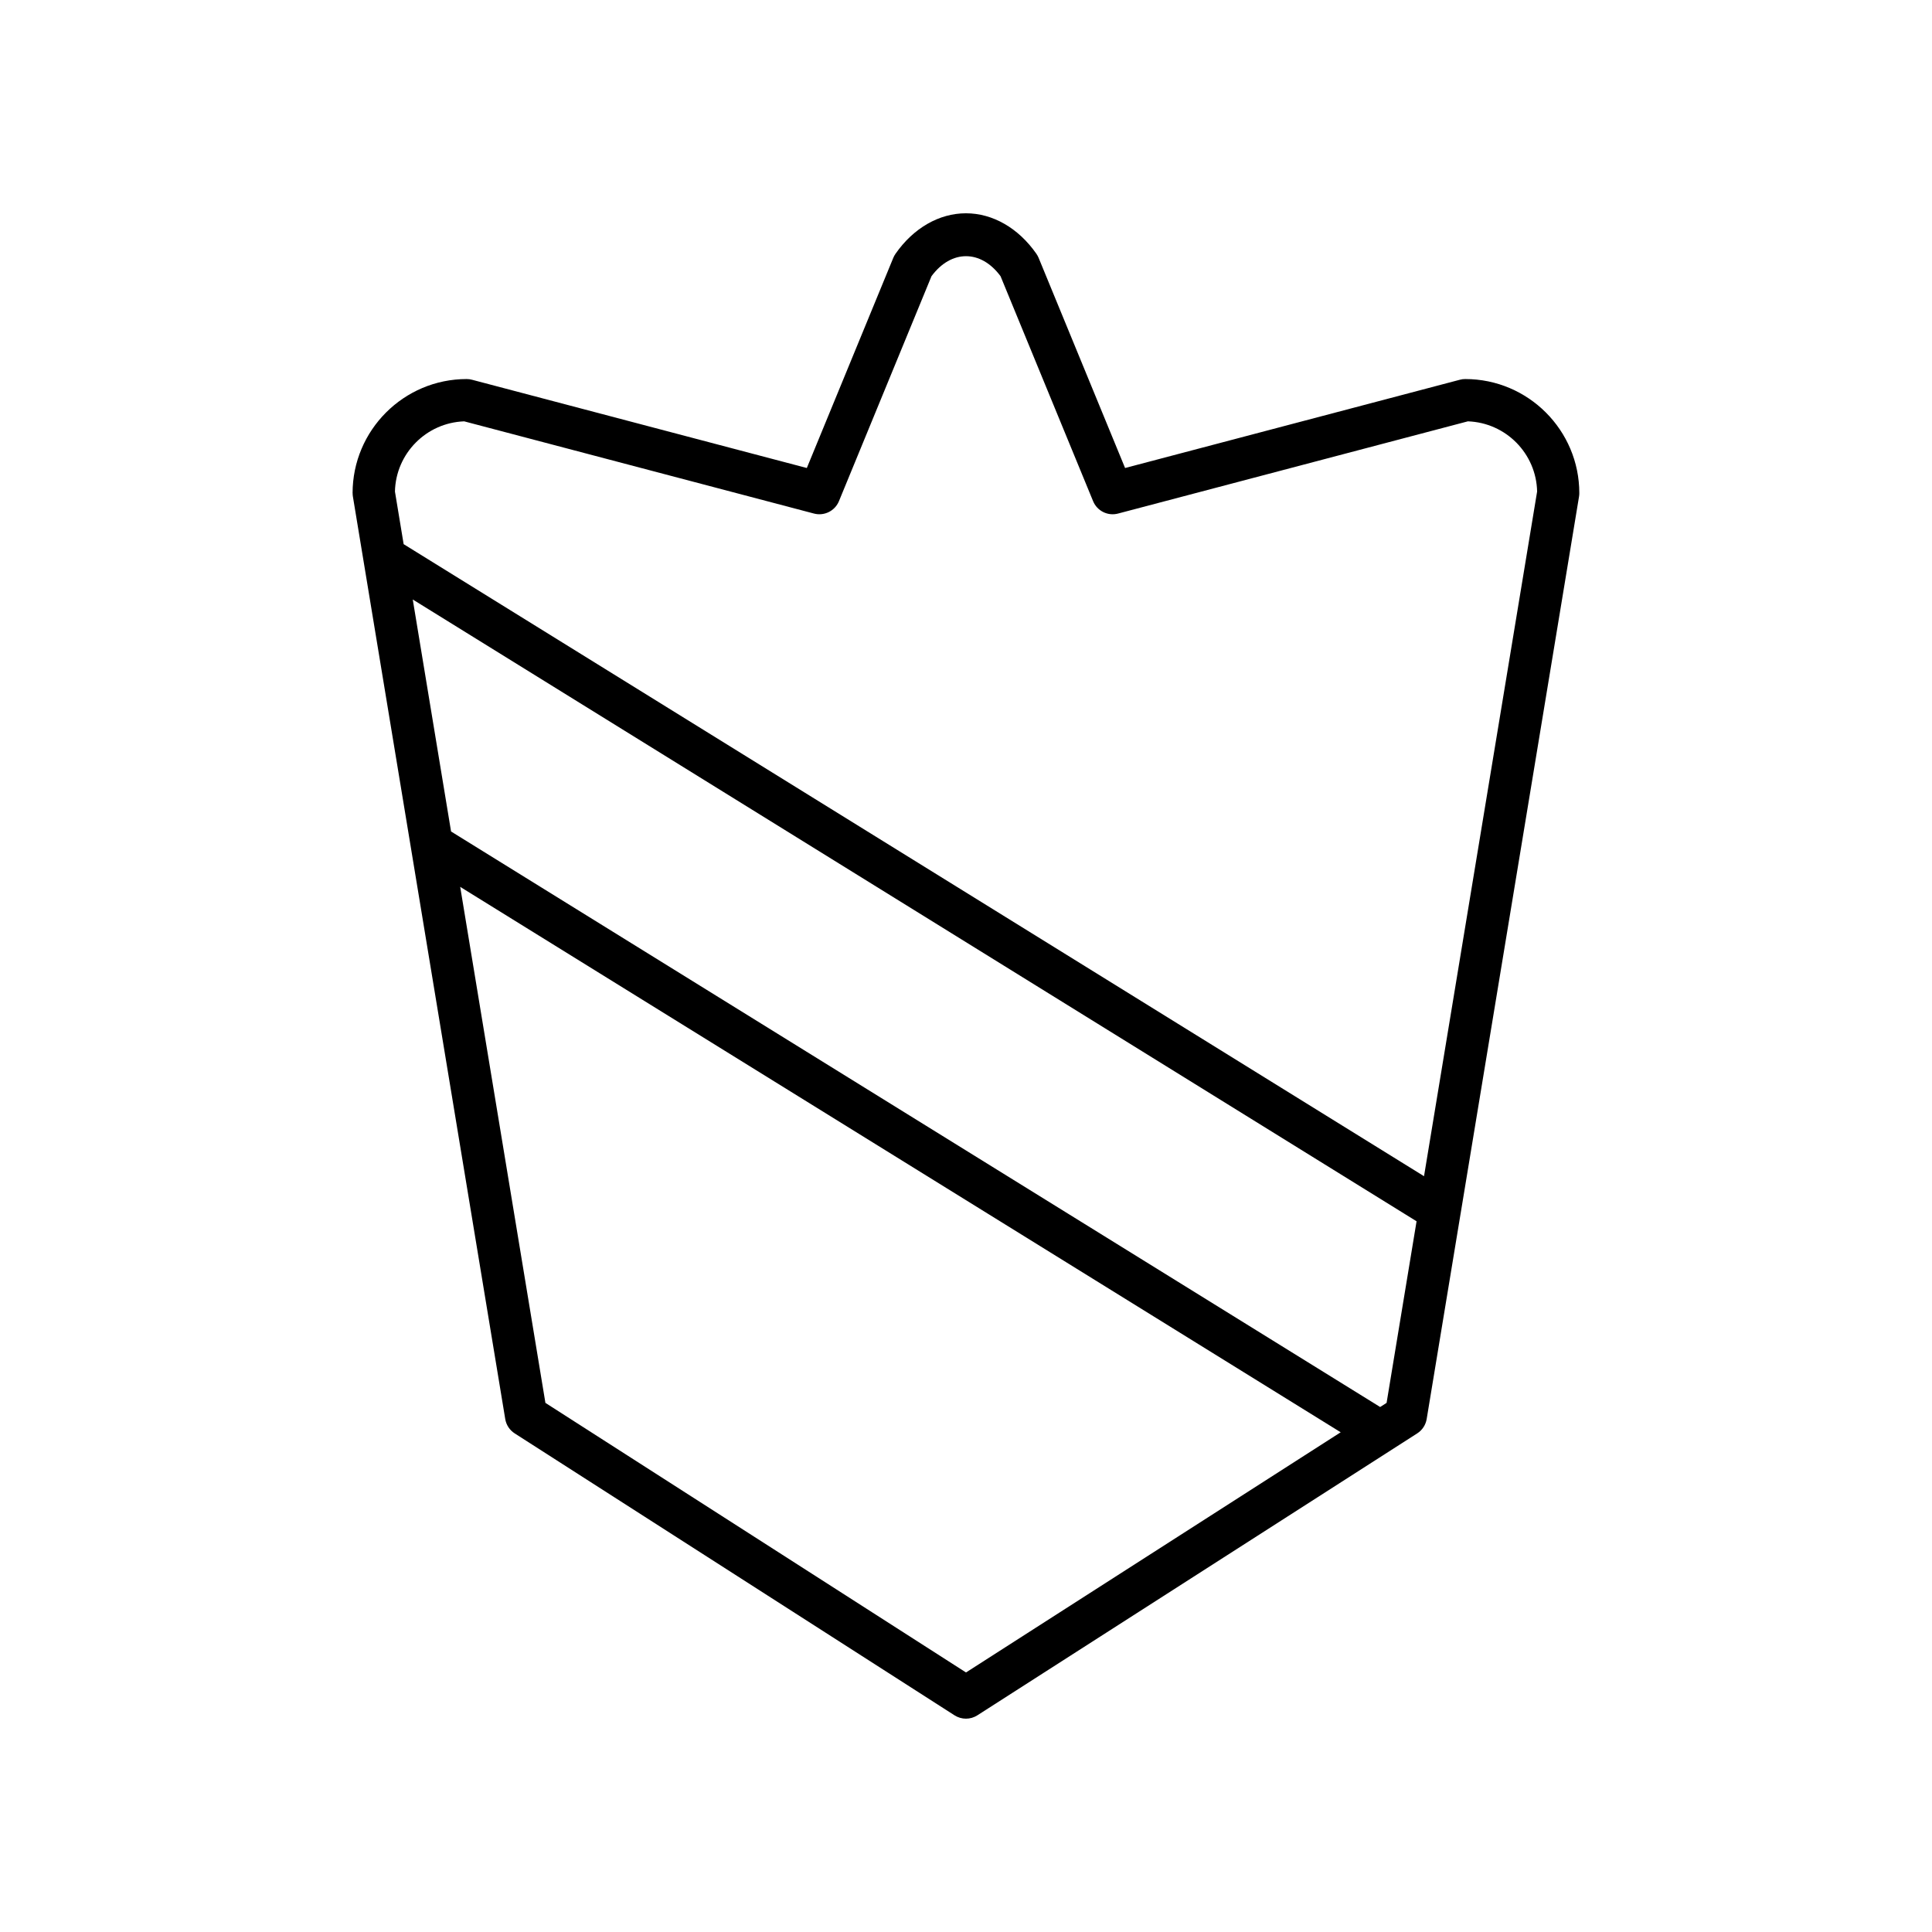 <?xml version="1.0" encoding="UTF-8"?>
<!-- Uploaded to: SVG Repo, www.svgrepo.com, Generator: SVG Repo Mixer Tools -->
<svg fill="#000000" width="800px" height="800px" version="1.1" viewBox="144 144 512 512" xmlns="http://www.w3.org/2000/svg">
 <path d="m237.45 274.69c0 0.305 0.023 0.613 0.074 0.914l40.371 244.46c0.258 1.562 1.168 2.945 2.504 3.801l116.57 74.719c0.922 0.586 1.973 0.883 3.023 0.883s2.098-0.297 3.019-0.887l116.57-74.719c1.332-0.852 2.242-2.234 2.504-3.801l8.941-54.137c0.023-0.117 0.043-0.227 0.059-0.344l31.375-189.98c0.051-0.301 0.074-0.605 0.074-0.914 0-16.672-13.562-30.234-30.234-30.234-0.48 0-0.961 0.059-1.426 0.188l-88.715 23.387-22.914-55.695c-0.156-0.371-0.352-0.734-0.582-1.066-4.758-6.82-11.562-10.742-18.676-10.742s-13.922 3.918-18.672 10.742c-0.23 0.332-0.426 0.695-0.582 1.066l-22.914 55.695-88.719-23.387c-0.465-0.125-0.945-0.188-1.426-0.188-16.668 0-30.234 13.566-30.234 30.238zm162.55 312.53-111.46-71.441-22.582-136.75 233.34 144.54zm111.46-71.441-1.703 1.094-246.22-152.52-10.152-61.48 266.02 164.78zm-244.45-260.12 92.711 24.441c2.707 0.711 5.535-0.688 6.606-3.281l24.531-59.629c5.219-7.062 13.07-7.062 18.293 0l24.531 59.629c1.07 2.59 3.887 3.996 6.606 3.281l92.711-24.441c10.043 0.355 18.129 8.523 18.352 18.598l-29.973 181.45-270.41-167.5-2.305-13.945c0.223-10.078 8.309-18.246 18.352-18.602z"/>
</svg>